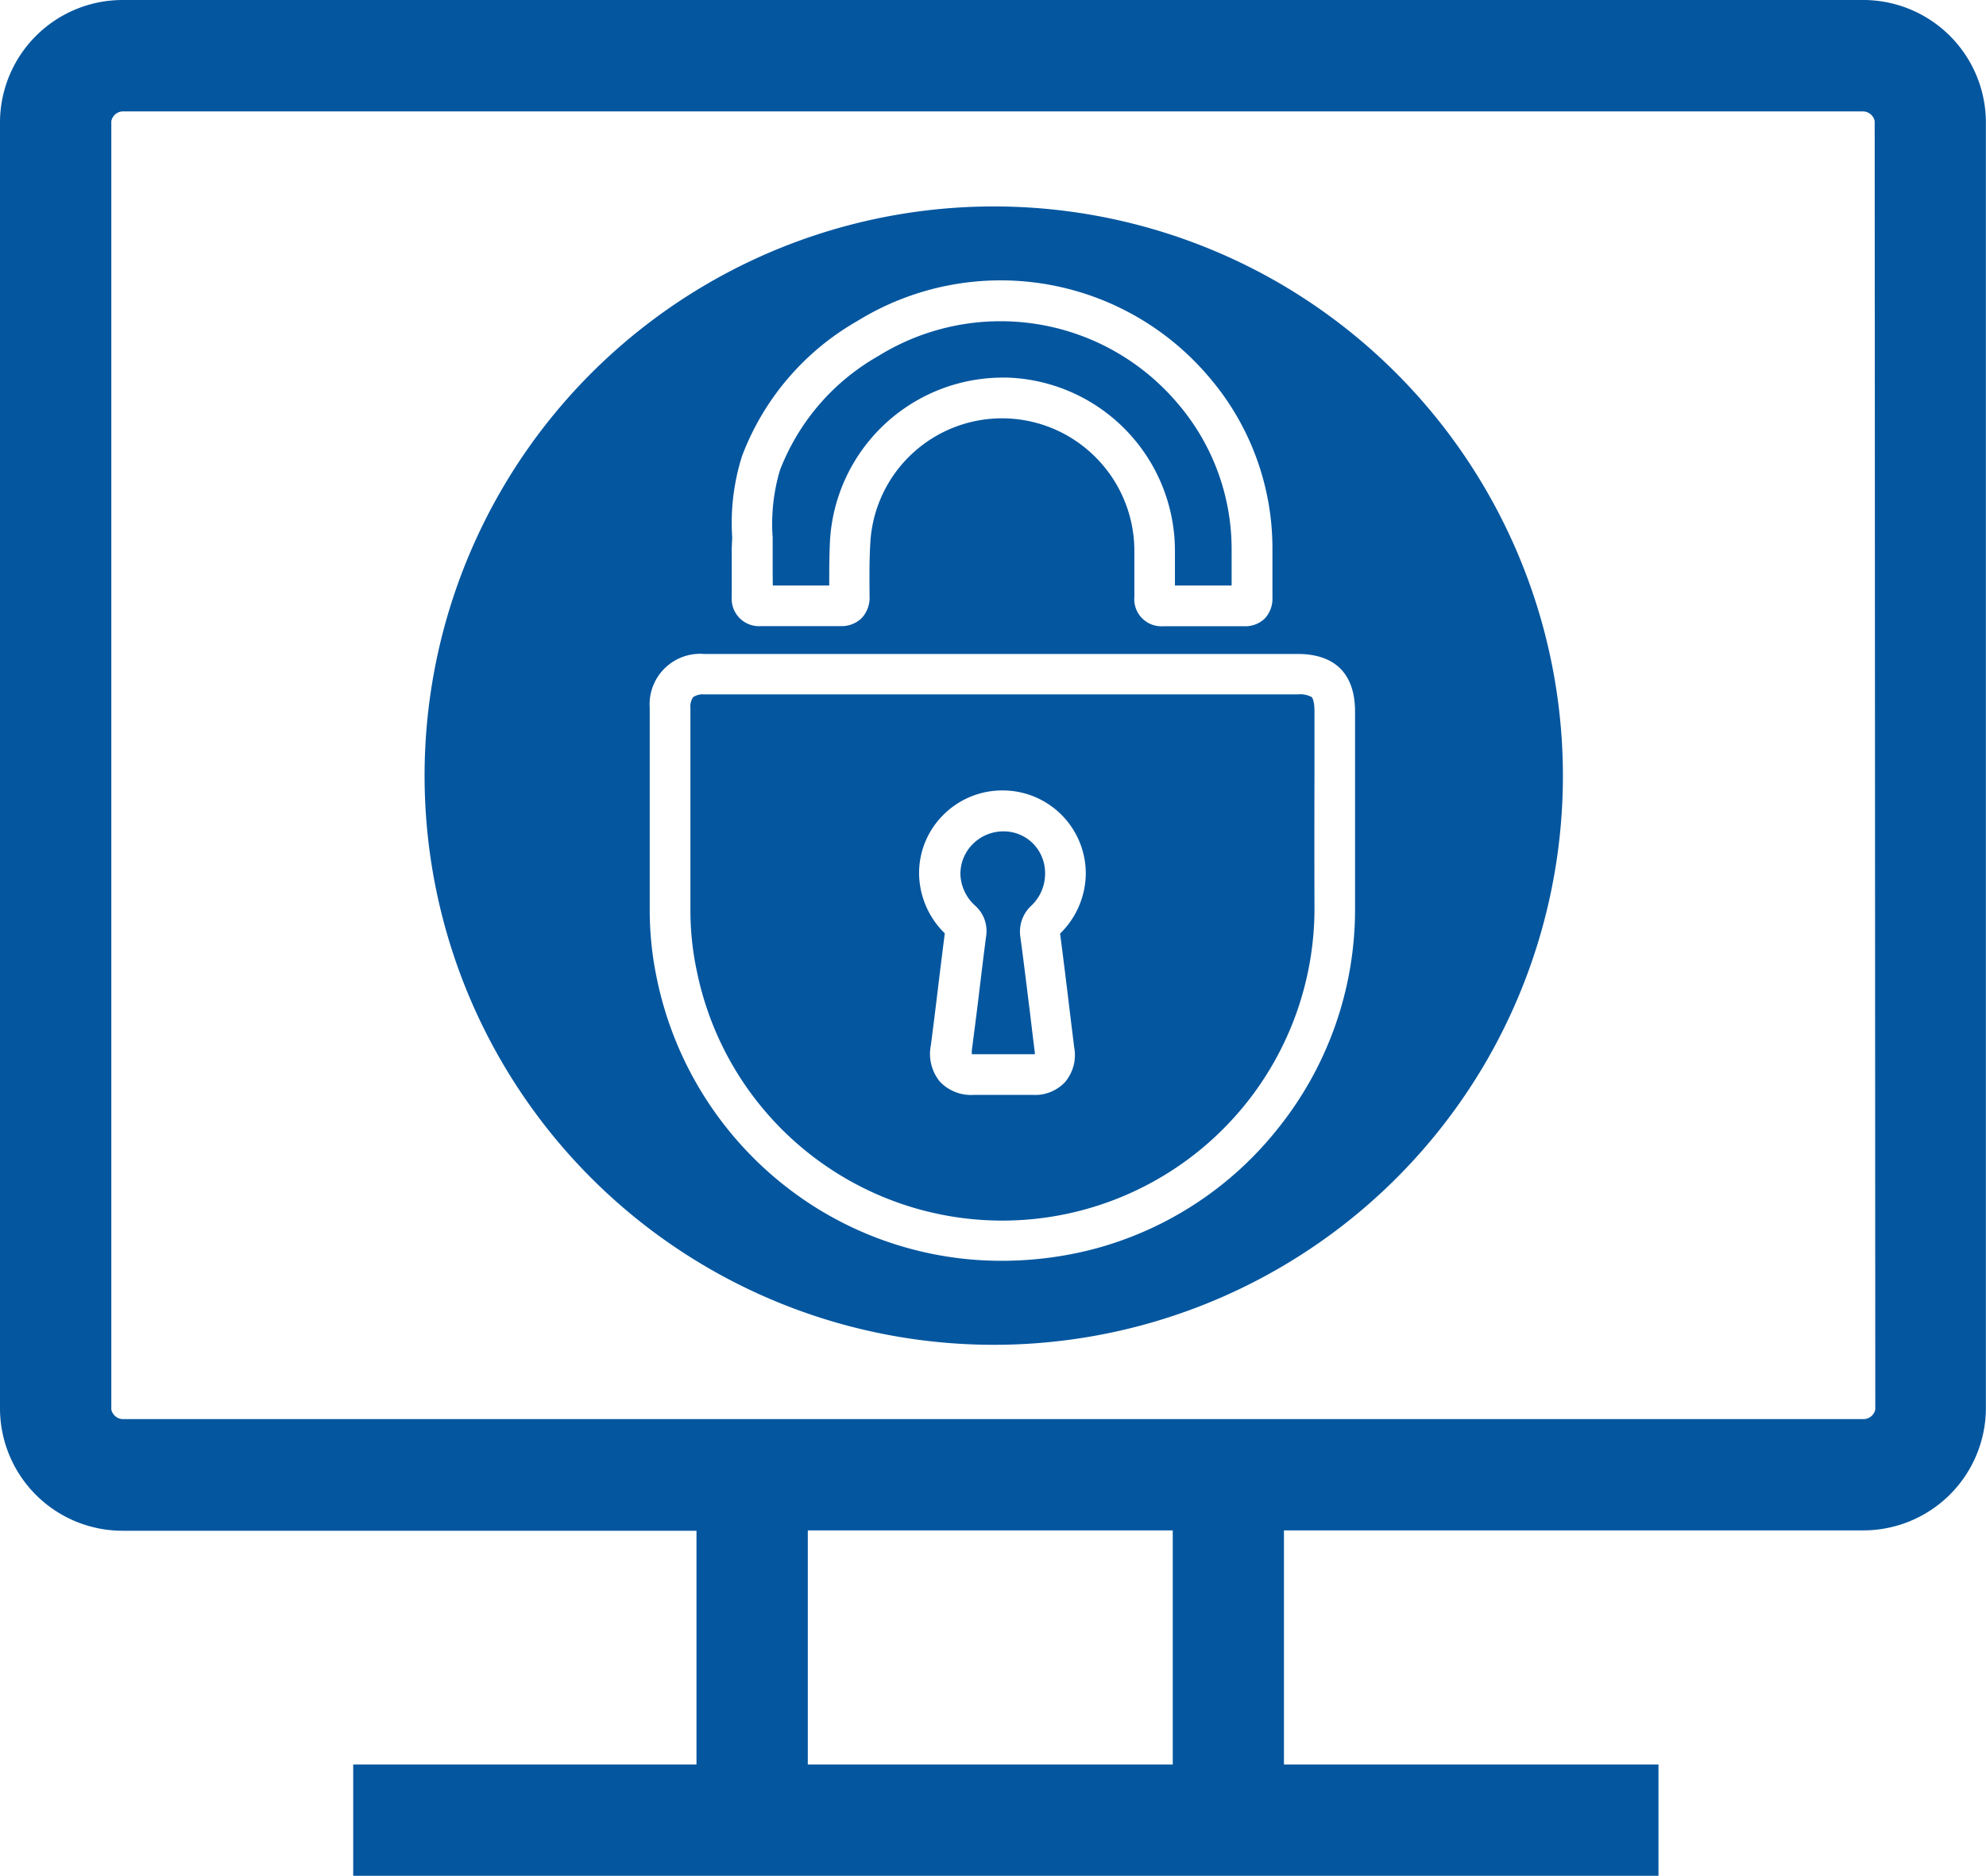 <svg xmlns="http://www.w3.org/2000/svg" viewBox="0 0 163.96 154.89"><defs><style>.cls-1{fill:#04569f;}</style></defs><g id="Layer_2" data-name="Layer 2"><g id="Layer_1-2" data-name="Layer 1"><path class="cls-1" d="M153.72,0H10.24A10.13,10.13,0,0,0,0,10v106.4a10.12,10.12,0,0,0,10.24,10H57.5V145.7H29.16v9.19H136.92V145.7H106V126.37h47.71a10.12,10.12,0,0,0,10.24-10V10A10.13,10.13,0,0,0,153.72,0ZM96.82,145.7H66.69V126.37H96.82Zm58-29.31a1,1,0,0,1-1.05.79H10.24a1,1,0,0,1-1.05-.79V10a1,1,0,0,1,1.05-.8H153.72a1,1,0,0,1,1.05.8Z"/><path class="cls-1" d="M86.28,72.17a3.48,3.48,0,0,0-1-2.52,3.41,3.41,0,0,0-2.45-1h0a3.55,3.55,0,0,0-2.54,1.07,3.47,3.47,0,0,0-1,2.48,3.65,3.65,0,0,0,1.19,2.56,2.8,2.8,0,0,1,.93,2.56c-.21,1.61-.41,3.26-.6,4.86s-.38,3-.58,4.58c0,.12,0,.22,0,.29h5.2a1.16,1.16,0,0,0,0-.17c-.14-1.09-.27-2.19-.4-3.28-.25-2-.51-4.16-.79-6.23a2.92,2.92,0,0,1,.94-2.62A3.63,3.63,0,0,0,86.28,72.17Z"/><path class="cls-1" d="M108.52,63.85V58.74c0-.9-.19-1.14-.23-1.18a2,2,0,0,0-1.15-.22h-49a1.42,1.42,0,0,0-.92.23,1.38,1.38,0,0,0-.22.9c0,5.47,0,11.13,0,16.82a24,24,0,0,0,.55,5A25.73,25.73,0,0,0,89.07,100a25.78,25.78,0,0,0,19.45-24.74C108.51,71.43,108.51,67.58,108.52,63.85Zm-21,13.24c.26,2,.52,4.1.76,6.1.13,1.09.27,2.19.4,3.28a3.46,3.46,0,0,1-.74,2.87,3.38,3.38,0,0,1-2.67,1.07H80.38a3.53,3.53,0,0,1-2.79-1.1,3.63,3.63,0,0,1-.74-3c.2-1.52.39-3.07.57-4.56s.38-3.12.58-4.68a7,7,0,0,1-2.12-4.81,6.77,6.77,0,0,1,1.93-4.9,6.86,6.86,0,0,1,4.93-2.09,6.86,6.86,0,0,1,6.9,6.92A7,7,0,0,1,87.52,77.09Z"/><path class="cls-1" d="M105.39,23.25A47,47,0,1,0,122.8,87.47,47.06,47.06,0,0,0,105.39,23.25ZM60.45,44.38a18.26,18.26,0,0,1,.81-6.72,21.65,21.65,0,0,1,9.5-11.14,22.53,22.53,0,0,1,29,4.55,21.74,21.74,0,0,1,5.29,14.22c0,1.25,0,2.52,0,3.75v.3a2.39,2.39,0,0,1-.65,1.75,2.33,2.33,0,0,1-1.73.62c-2.55,0-4.63,0-6.57,0h-.05a2.24,2.24,0,0,1-2.4-2.43c0-.54,0-1.08,0-1.61V45.45a10.93,10.93,0,0,0-3.11-7.6,10.89,10.89,0,0,0-18.69,7c-.09,1.48-.07,3-.06,4.35a2.49,2.49,0,0,1-.66,1.85,2.4,2.4,0,0,1-1.8.65c-2,0-4.11,0-6.48,0a2.26,2.26,0,0,1-2.44-2.41v-2c0-.67,0-1.33,0-2h0ZM105.65,93a28.81,28.81,0,0,1-15.79,10.25,30.35,30.35,0,0,1-7.17.86A28.89,28.89,0,0,1,67.33,99.7,29.25,29.25,0,0,1,54.27,81a27.48,27.48,0,0,1-.63-5.73c0-5.69,0-11.35,0-16.82A4.17,4.17,0,0,1,58.13,54h49c3.1,0,4.74,1.65,4.74,4.76v5.11c0,3.73,0,7.58,0,11.36A28.87,28.87,0,0,1,105.65,93Z"/><path class="cls-1" d="M63.8,48.35c1.65,0,3.19,0,4.66,0,0-1.16,0-2.42.06-3.67a14.3,14.3,0,0,1,14.25-13.5h.42A14.32,14.32,0,0,1,97,45.44v2.25c0,.22,0,.44,0,.66,1.43,0,3,0,4.68,0,0-1,0-2,0-3a18.48,18.48,0,0,0-4.49-12.08,19.15,19.15,0,0,0-24.68-3.87,18.47,18.47,0,0,0-8.12,9.43,15.55,15.55,0,0,0-.6,5.55v.92c0,.67,0,1.34,0,2Z"/></g></g></svg>